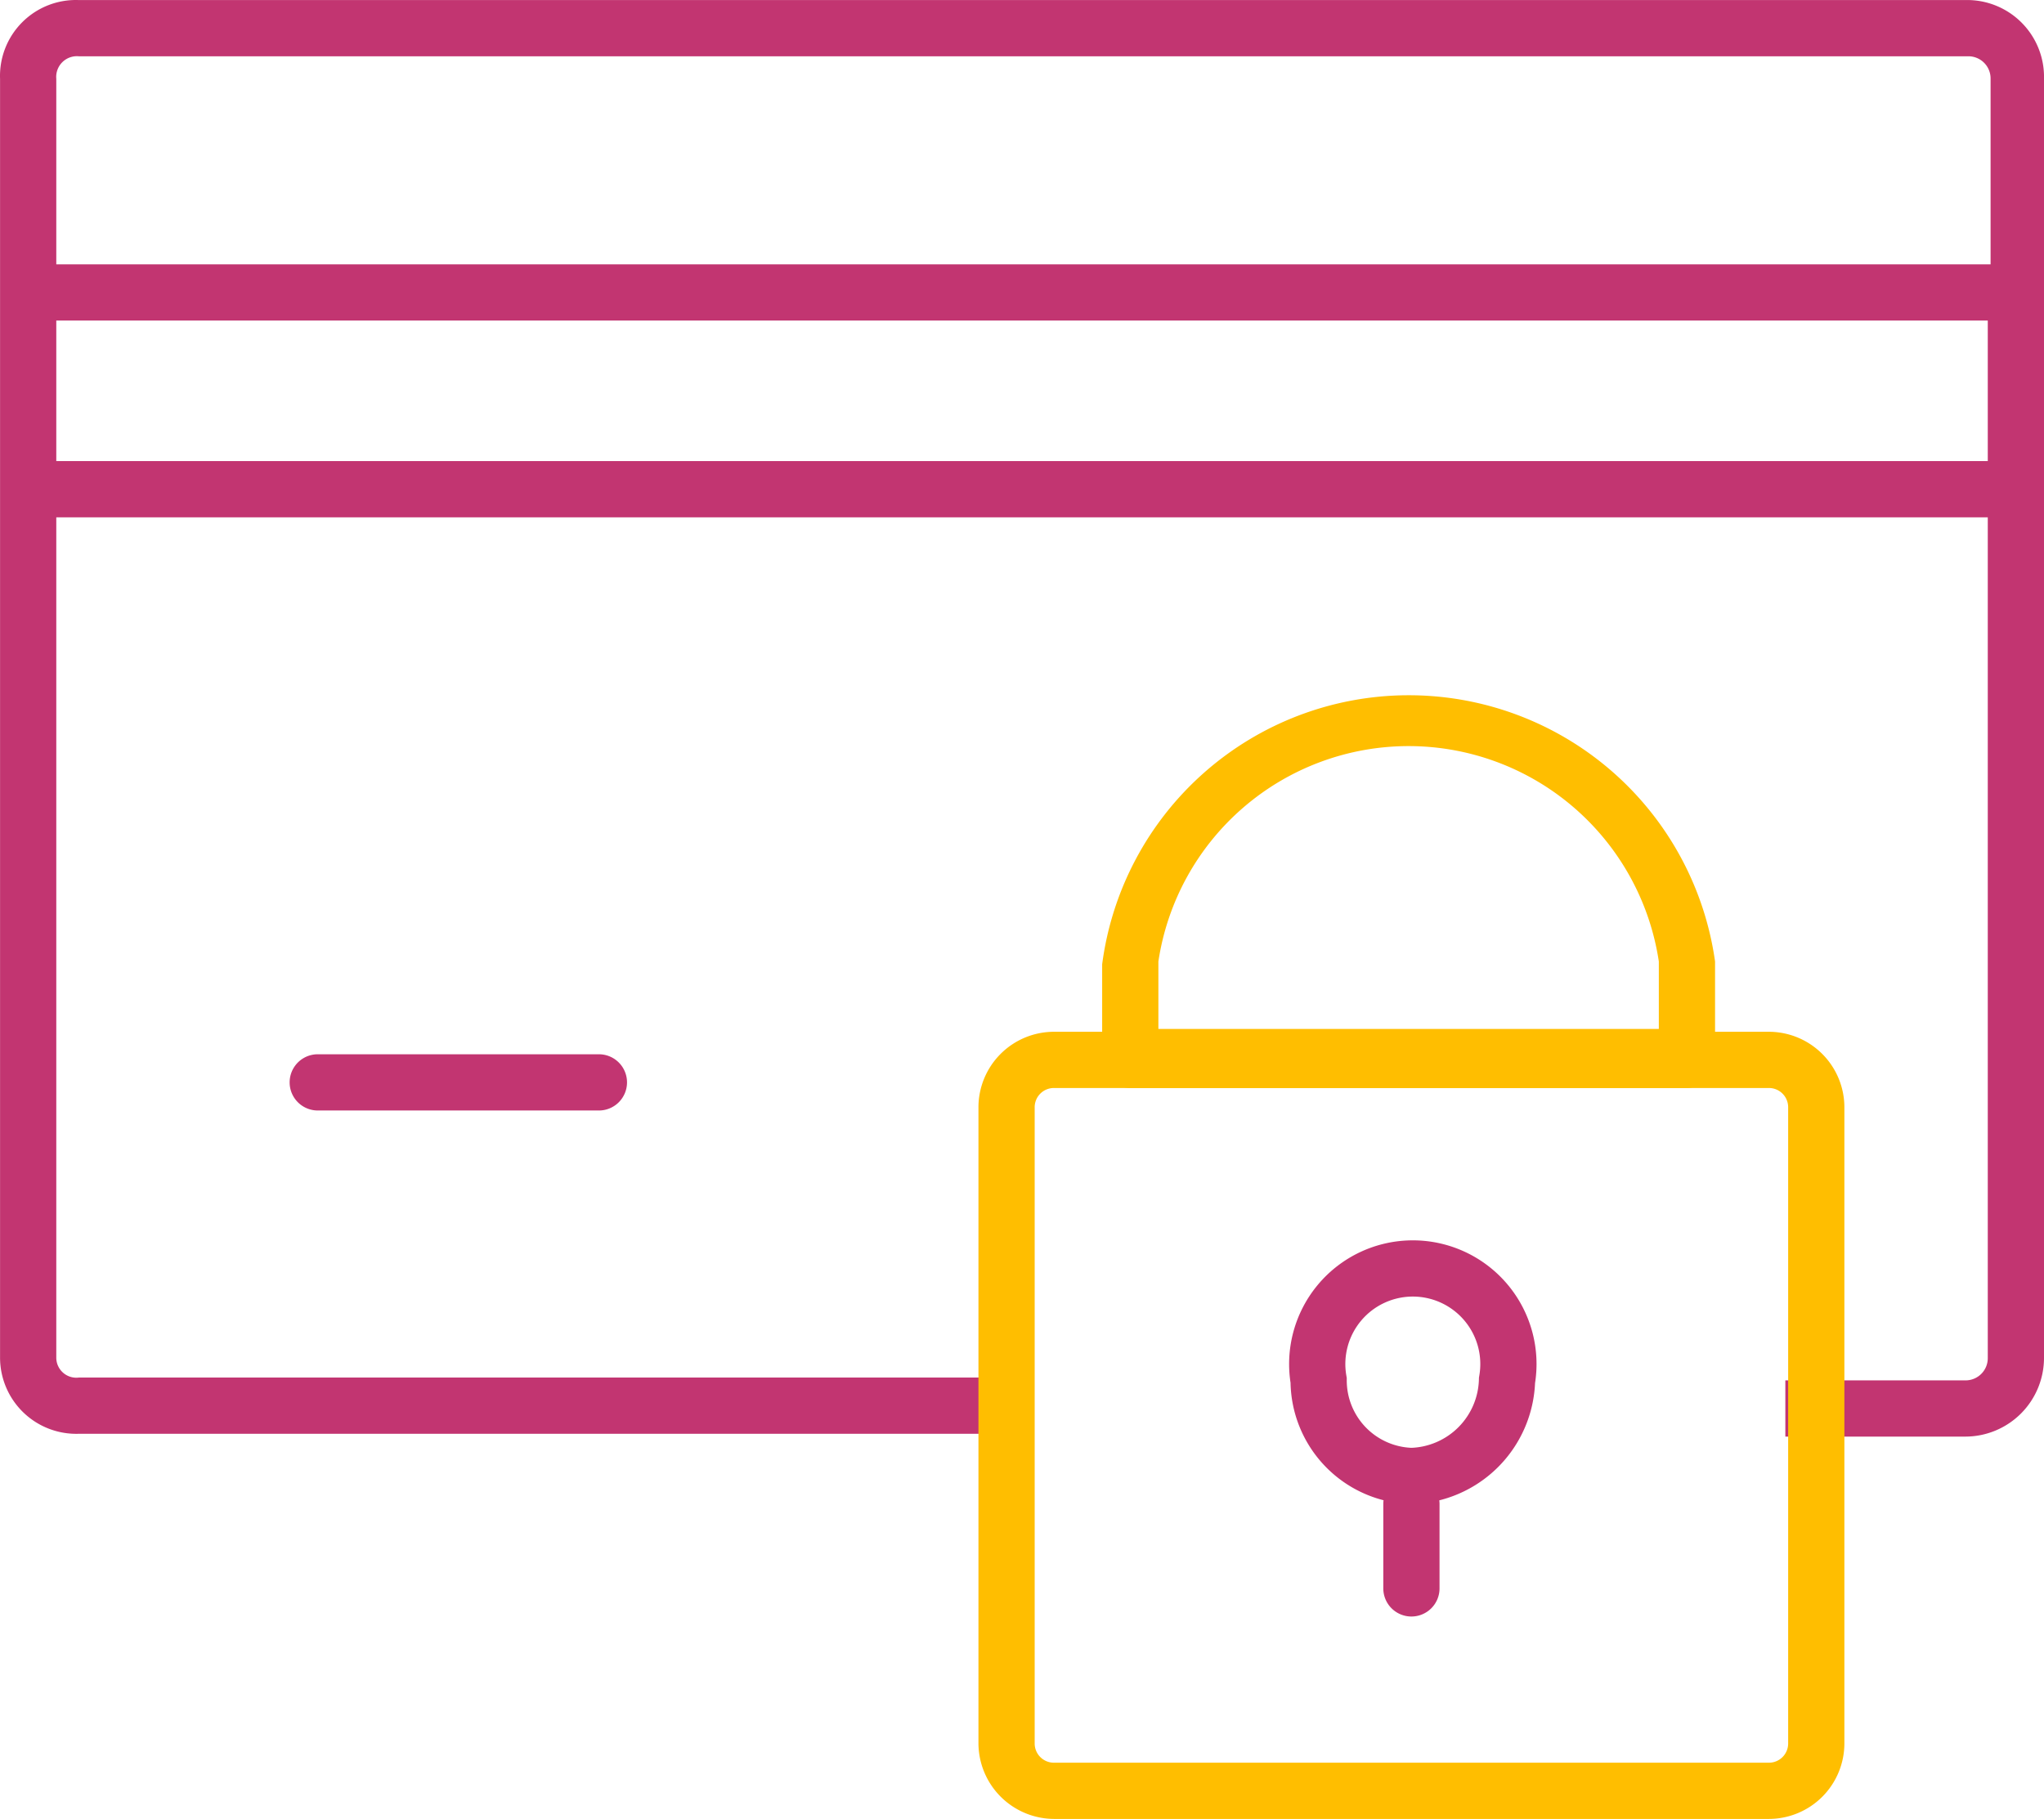<svg xmlns="http://www.w3.org/2000/svg" width="72.702" height="64.702" viewBox="0 0 72.702 64.702"> <g id="card" transform="translate(0.002 0.002)"> <path id="Path_78514" data-name="Path 78514" d="M69.9,0H2.8A2.7,2.7,0,0,0,0,2.8V48.3A2.712,2.712,0,0,0,2.8,51H36.3V49H2.8a.713.713,0,0,1-.8-.7V18.4H70.7V48.3a.789.789,0,0,1-.8.8H63.5v2h6.4a2.8,2.8,0,0,0,2.8-2.8V2.8A2.734,2.734,0,0,0,69.9,0ZM2.8,2H70a.789.789,0,0,1,.8.8V9.4H2V2.8A.736.736,0,0,1,2.8,2ZM2,16.4v-5H70.7v5Z" fill="#c23571"></path> <path id="Path_78515" data-name="Path 78515" d="M62.9,64.7H37.5A2.7,2.7,0,0,1,34.8,62V39.4a2.689,2.689,0,0,1,2.7-2.7H62.9a2.689,2.689,0,0,1,2.7,2.7V62a2.689,2.689,0,0,1-2.7,2.7Zm-25.4-26a.684.684,0,0,0-.7.7V62a.684.684,0,0,0,.7.7H62.9a.684.684,0,0,0,.7-.7V39.4a.684.684,0,0,0-.7-.7H37.5Z" fill="#ffbe00"></path> <path id="Path_78516" data-name="Path 78516" d="M60,38.7H40.2a1,1,0,0,1-1-1V34.3A11,11,0,0,1,61,34.2v3.4A1.028,1.028,0,0,1,60,38.7ZM41.2,36.6H59V34.2a9,9,0,0,0-17.8,0Z" fill="#ffbe00"></path> <path id="Path_78517" data-name="Path 78517" d="M50.2,52.5a3.4,3.4,0,0,1-3.3-3.4,3.4,3.4,0,1,1,6.7,0,3.5,3.5,0,0,1-3.4,3.4Z" fill="none" stroke="#c23571" stroke-width="2"></path> <path id="Path_78518" data-name="Path 78518" d="M50.2,57.5a1,1,0,0,1-1-1v-3a1,1,0,0,1,2,0v3A1,1,0,0,1,50.2,57.5Zm-27.9-19a1,1,0,0,1-1,1h-10a1,1,0,1,1,0-2h10A1,1,0,0,1,22.3,38.5Z" fill="#c23571"></path> </g> </svg>